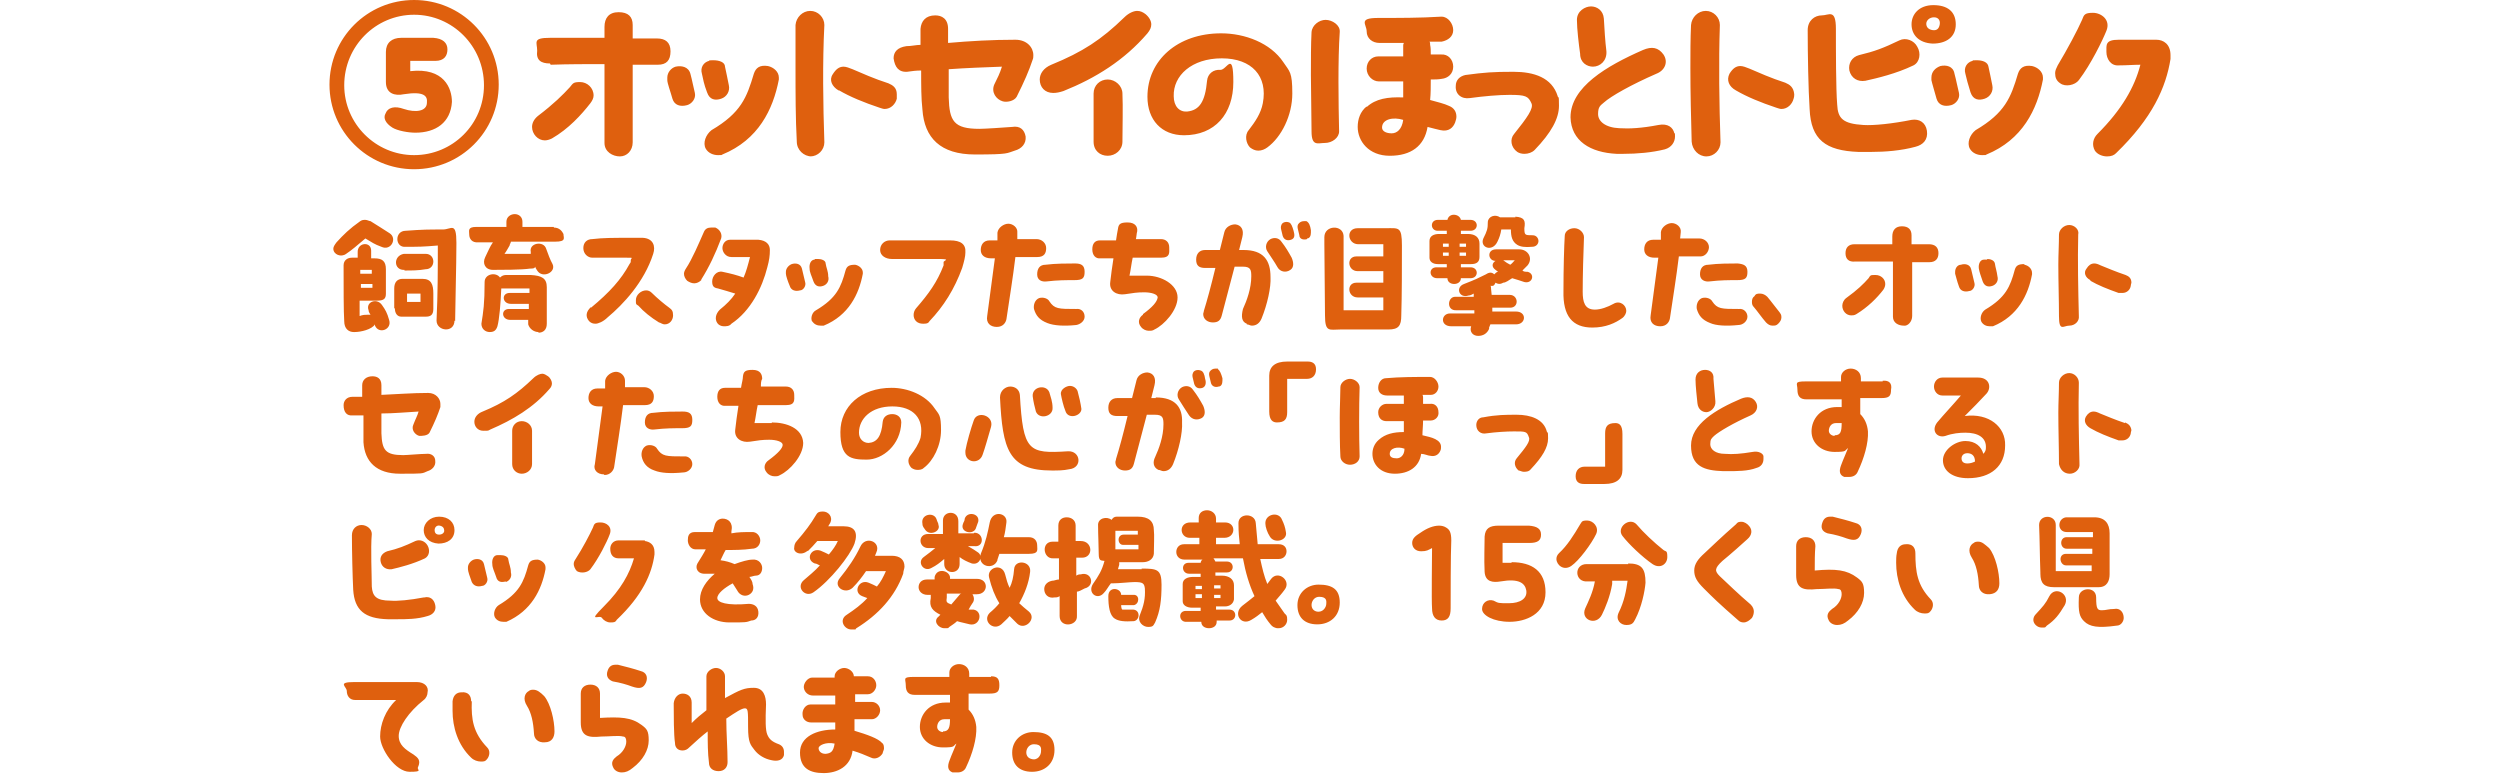 <?xml version="1.0" encoding="UTF-8"?>
<svg xmlns="http://www.w3.org/2000/svg" version="1.1" viewBox="0 0 390 120.7">
  <defs>
    <style>
      .cls-1 {
        fill: #df600e;
      }
    </style>
  </defs>
  <!-- Generator: Adobe Illustrator 28.7.3, SVG Export Plug-In . SVG Version: 1.2.0 Build 164)  -->
  <g>
    <g id="_レイヤー_1" data-name="レイヤー_1">
      <path class="cls-1" d="M71,50.1c0-1.7.2-8.8.2-12.2s-.8-2.1-2.1-2.1c-2.3,0-3.1,0-5.8.2-1.8,0-1.7,2.7,0,2.5,2.1,0,2.6,0,5-.2,0,3.7,0,7.5-.2,11.7,0,1.7,2.8,2,2.8,0ZM63.1,42.2c1.1,0,2.2,0,3.3-.2,1.6,0,1.6-2.4,0-2.4s-1.8,0-3.4,0c-1.7.3-1.6,2.6.1,2.5ZM61.6,48.1c0,.8.4,1.3,1,1.3,1.5,0,2.3,0,3.8,0,.7,0,1.2-.2,1.2-1.2s0-1.7,0-2.4c0-1.4-.3-2.3-1.7-2.3s-2.1,0-3.1,0c-.8,0-1.3.5-1.3,1.5v3.1ZM63.5,45.8c.6,0,1.4,0,2.1,0v1.3c-.7,0-1.4,0-2.1,0v-1.3ZM57,37.2c1,.6,1.4.9,2.5,1.3,1.5.7,2.5-1.3,1.3-2.1s-1.6-1-3-1.9c-.2,0-.5-.2-.8-.2s-.5,0-.8.2c-1.7,1.2-2.6,2.1-3.7,3.3-.3.4-.5.7-.5,1,0,.9,1.2,1.4,2,.8.9-.6,1.7-1.3,3-2.4ZM55.3,51.8c1,0,2.7-.4,3.2-1.2v.2c.6,1.4,2.7.6,2.2-.9-.3-1.1-.6-1.6-1.1-2.3-.8-1.2-2.6-.5-2.1.8,0,.3.2.5.3.7h-.5c-.3,0-.7,0-1.2.2v-2.4c.8,0,2,0,2.7,0,1.1,0,1.4-.3,1.4-1.1,0-1.5,0-2.5,0-3.8s-.6-1.7-1.8-1.7h-.5v-1.2c0-1.5-2.2-1.3-2.1.3v.8c-.3,0-.6,0-.9,0-.7,0-1.3.4-1.3,1.2,0,3.3,0,7.3.1,8.7,0,1.2.7,1.7,1.5,1.7ZM56.2,42.1h1.8c0,0,0,.6,0,.6-.5,0-1.2,0-1.8,0v-.7ZM56.2,44.3h1.9v.6c-.5,0-1,0-1.8,0v-.7h0ZM84,51.9c.7,0,1.3-.4,1.3-1.4v-5.7c0-1.4-.8-1.8-2.5-1.9h-3.9c-.4,0-.7.2-.9.4-.6-.9-2.4-.6-2.4.7,0,3.4-.2,4.6-.5,6.5,0,.8.6,1.3,1.3,1.3s1-.3,1.2-.9c.3-1.1.5-3.5.6-5.9,0,0,.4,0,.6,0h3.8v.7h-3.1c-1.3,0-1.2,1.7.2,1.7h2.8v.8h-3.1c-1.3,0-1.2,1.7.2,1.7h2.8v.7c.2.7.9,1.2,1.6,1.2ZM86.4,35.4c-1.3,0-3.1,0-4.9,0v-.8c0-.8-.6-1.2-1.2-1.2s-1.3.4-1.3,1.2v.8c-1.6,0-3.3,0-4.7,0s-1.1.6-1.1,1.2.4,1.3,1.4,1.2c.7,0,1.5,0,2.3,0-.5.7-.7,1.3-1.2,2.3s0,2,1.2,2,4.5,0,5.8-.2c.4,0,.7,0,.8-.3,0,.2.2.4.3.6.8,1.3,3,.3,2.4-1-.4-.7-.7-1.6-1-2.4-.4-1.3-2.7-.9-2.4.5v.3c-.1,0-.3,0-.5,0h-3.6c.3-.4.5-.8.8-1.3,0-.2.2-.4.2-.6,2.5,0,5.1,0,6.9,0s1.3-.6,1.3-1.2c-.2-.4-.6-1-1.5-1ZM101.7,45.7c-.3-.3-.6-.4-.9-.4-.8,0-1.6.7-1.6,1.5s0,.6.4.9c.8.9,1.9,1.8,3.2,2.6.2,0,.5.3.9.3.8,0,1.3-.7,1.3-1.4s-.2-.9-.6-1.2c-.7-.5-1.9-1.5-2.7-2.3ZM92.2,47.9c-.8.7-.9,1.5-.3,2.2.3.3.6.4,1,.4s1.2-.3,1.9-1c2.4-2,5.7-5.5,7.1-9.9.4-1.2,0-2.4-1.6-2.5h-2.6c-1.8,0-3.7,0-5.3.2-.8,0-1.4.5-1.4,1.4s.7,1.5,1.4,1.5c2,0,3.7,0,5.2,0s.8,0,.8.4,0,.3-.2.6c-1.3,2.4-3.1,4.4-6,6.8ZM112.9,50.9c.4,0,.9,0,1.2-.4,3-2,4.8-5.6,5.6-8.8.3-1.1.4-1.8.4-2.7s-.6-1.5-1.8-1.6c-1.3,0-2.6,0-4.4,0-.8,0-1.2.7-1.2,1.3s.5,1.4,1.4,1.4c1.1,0,1.9,0,2.9,0-.3,1.2-.6,2.3-1,3.2-1.1-.4-1.9-.6-3.3-.9-.9-.2-1.6.7-1.6,1.5s.3,1,.9,1.1c1.1.3,1.7.5,2.7.8-.6.9-1.4,1.7-2.4,2.5-.7.7-.8,1.5-.4,2.1.2.3.6.5,1,.5ZM109.4,43.6c1.2-1.9,2.2-4,3.1-6.4.2-.7-.2-1.4-.9-1.7-.2,0-.5,0-.7,0-.5,0-.9.2-1.1.7-.8,1.8-1.8,4.2-2.8,5.7-.2.3-.3.6-.3.8,0,.4.2.8.5,1.1.3.2.7.4,1.1.4s.8-.2,1.1-.5ZM123.2,44.6c.2.7.9.9,1.6.7.5,0,1-.7.8-1.3-.2-.9-.3-1.3-.5-2.1s-1-.9-1.6-.7c-.5.2-.9.7-.9,1.2v.3c0,.3.3,1.2.6,1.9ZM127.1,40.5c-.6,0-.9.7-.8,1.4,0,.6.3,1.1.6,2,.3.8.9.9,1.5.7s1-.8.8-1.5c0-.8-.3-1.3-.4-2,0-.5-.7-.7-1.2-.7-.2,0-.4,0-.5,0ZM126.7,50.1c.3.5.8.7,1.3.7s.3,0,.5,0c3.9-1.6,5.5-4.9,6.1-8.1v-.2c0-.6-.6-1.1-1.2-1.2-.9,0-1.3.2-1.5.9-.7,2.6-1.4,4.3-4.6,6.2-.6.3-.9,1.2-.6,1.8ZM148.2,37.5h-2.8c-2.2,0-4.4,0-6.6,0-.8,0-1.5.6-1.5,1.5s.9,1.4,1.8,1.4c2.3,0,4.5,0,7,0s1.1.2,1.1.5,0,.3,0,.5c-1,2.6-2.3,4.4-4.3,6.7-.5.6-.5,1.5,0,2,.3.3.7.4,1.1.4s.8,0,1-.4c2.2-2.3,3.9-5,5.1-8.3.3-1,.5-1.8.5-2.4.1-1.3-.7-1.9-2.4-1.9ZM158.7,36.3c.1-.8-.7-1.4-1.4-1.4s-1.6.6-1.7,1.4v1.2c-.5,0-.8,0-1.2,0-1,0-1.4.7-1.4,1.5s.6,1.3,1.6,1.3h.6c-.4,3.1-.8,6-1.2,9-.2,1.1.5,1.7,1.5,1.7s1.4-.7,1.5-1.2c.5-3.4,1-6.4,1.4-9.7,1.2,0,2.3,0,3.4,0s1.4-.6,1.4-1.4-.7-1.4-1.5-1.4-1.9,0-3,0v-1.1ZM169.2,49.4c0-.8-.6-1.3-1.3-1.2-2.8,0-3.4,0-4.2-1.2-.2-.4-.9-.7-1.6-.5-.7.3-.9,1.1-.8,1.7.3,1,.8,1.7,2.1,2.2,1,.4,2.6.5,4.5.3.6-.1,1.3-.6,1.3-1.3ZM163.3,43.9c1.7-.2,3-.2,4.3-.2s1.6-.3,1.6-1.3-.5-1.3-1.5-1.3c-1.1,0-3.1,0-4.6.2-.9,0-1.3.6-1.3,1.5s.7,1.2,1.5,1.1ZM178.3,49.1c-.6.4-.9,1.2-.3,1.9.3.4.8.6,1.2.6s.6,0,.9-.2c1.5-.7,3.6-3,3.6-5s-2.5-3.4-4.8-3.4-1.6,0-2.7,0c.2-.9.3-1.9.5-2.8,1.5,0,2.9,0,4.4,0s1.3-.8,1.3-1.6-.5-1.3-1.3-1.3h-3.9c.1-.4.1-.9.2-1.2.1-.7-.3-1.4-1.5-1.4s-1.4.3-1.5,1c-.1.5-.2,1.1-.3,1.8-.8,0-1.7,0-2.5,0s-1.2.5-1.2,1.4.5,1.5,1.3,1.4h2c-.2,1.3-.4,2.7-.5,3.7-.2,1.4,1,2.1,2.3,1.9,1.3-.2,1.9-.3,3-.3s2.1.3,2.1.8c-.1.7-.8,1.5-2.3,2.6ZM194.5,50.6c.3,0,.5.2.8.2.7,0,1.2-.4,1.5-1.1.9-2.2,1.5-4.9,1.4-6.5,0-2.6-1.1-4.2-4.2-4.2h-.7l.5-2c.3-1.2-.2-1.9-1.1-2-.7,0-1.5.4-1.7,1.2l-.7,2.8c-.9,0-1.7,0-2.3,0-.9,0-1.4.6-1.4,1.5s.4,1.3,1.4,1.3h1.6c-.7,2.9-1.3,5.1-1.8,6.7,0,.2-.1.3-.1.5,0,.8.7,1.3,1.5,1.3s1.2-.3,1.4-1.1l2-7.6h1.3c1.2,0,1.3.5,1.3,1.5,0,1.9-.7,3.8-1.3,5.1-.3,1.2-.2,2,.6,2.3ZM201.1,34.7c-.5-.2-1.1,0-1.2.4-.2.4,0,.8.2,1.7.2.6.7.8,1.3.6s.6-.7.4-1.4c-.2-.7-.4-1.2-.7-1.3ZM203.9,37.2c.4,0,.6-.4.6-.9v-.4c-.1-.7-.3-1.2-.7-1.4-.1,0-.3,0-.4,0-.4,0-.7.2-.9.5-.2.4,0,.8.2,1.7,0,.5.5.8,1.2.6ZM201.3,42.1c.6-.4.5-1.2.2-1.9-.5-.9-.9-1.6-1.6-2.5-.4-.6-1.1-.7-1.7-.4-.7.4-.9,1.3-.5,1.9.5.8,1.1,1.6,1.6,2.5.4.7,1.3.9,2,.4ZM206.6,37.2v.9c0,2.8.1,8.4.1,11.1s.7,2.2,2.4,2.2,6.3,0,7.5,0c1.6,0,2-.6,2-2.2.1-3,.1-7.9.1-10.9s-.5-2.7-2.5-2.7-3.6,0-4.4,0c-1.9,0-1.6,2.5.1,2.5h3.9v1.9c-1.2,0-3,0-4.2,0-1.6,0-1.4,2.3.2,2.3h4v1.8c-1.1,0-2,0-4.2,0-1.6,0-1.4,2.3.2,2.3h4v2h-6.2v-11.6c-.1-1.8-3-1.7-3,.2ZM236.4,33.9c-.6,0-1.6,0-2.4,0-.7-.5-1.8-.2-1.9.7,0,1.1-.1,1.4-.7,2.6-.6,1.4,1.4,2.2,2.2.5.3-.6.5-1.2.6-1.9h1.5c0,1.1.2,1.9,1,2.4.5.3,1.2.4,2.3.3.7,0,1-.5,1-.9s-.3-.9-.9-.9c-1.2,0-1.3,0-1.3-1.1.2-1.2,0-1.7-1.4-1.8ZM229.5,41.2c.8,0,1.3-.3,1.3-1.1v-2.1c0-.9-.6-1.5-1.8-1.5h-1.1v-.5h1.5c1.3,0,1.3-1.7,0-1.7h-1.5c-.1-.5-.6-.8-1.1-.8s-.9.3-1,.8h-1.5c-1.3,0-1.2,1.8.1,1.7h1.3v.5h-1.2c-.8,0-1.5.3-1.5,1.1v2.6c0,.6.5,1,1.3,1h1.4v.5h-1.6c-1.3,0-1.2,1.7.1,1.7h1.6c0,1.2,2.1,1.2,2.1,0h1.5c1.3,0,1.3-1.7,0-1.7h-1.5v-.5h1.6ZM226,39.9h-.9v-.5h.9v.5ZM226,38.5h-.9v-.5h.9v.5ZM227.7,38h1v.5h-1v-.5ZM227.7,39.9v-.5h1v.5h-1ZM232.3,51.1l.2-.5h4c1.6,0,1.7-2,0-2h-3.7v-.6h2.8c1.4,0,1.3-2-.1-2h-2.8c0-.3-.1-.7-.1-1s0-.3-.1-.4c.1,0,.2,0,.3,0,.3,0,.4-.3.5-.5.3.2.7.3,1.2,0,.4,0,.9-.4,1.4-.7.7.2,1.3.4,1.9.6,1.3.3,1.7-1.3.5-1.6-.3,0-.6,0-.8-.2.3-.3.6-.6.8-.8.9-1.1.1-2.5-1.3-2.5h-3.6c-1.5,0-1.3,1.8-.1,1.8-.5.3-.7.9,0,1.4l.4.3c-.2,0-.4.2-.6.4-.3-.3-.7-.4-1.3,0-1.2.6-1.6.8-3.4,1.5-1.4.5-.8,2.3.7,1.8.3,0,.6-.2.8-.3v.5h-2.9c-1.2,0-1.4,2.2.2,2.1.8,0,1.7,0,2.8,0v.5h-3.8c-1.4,0-1.6,2,.2,2h3.1c-.3.9.3,1.5,1.1,1.5s1.4-.4,1.7-1.1ZM236.4,40.5c-.3.3-.5.6-.8.8-.4-.2-.7-.4-1.1-.7-.1,0-.1,0-.2,0h2.1ZM248.4,51.1c2.1,0,3.6-.7,4.7-1.5.4-.3.6-.8.6-1.1,0-.9-1-1.7-2-1.1-.9.5-2,.9-2.9.9-1.6,0-1.9-1.2-1.9-2.8,0-2.4.1-6,.2-8.5,0-.7-.7-1.4-1.5-1.4s-1.5.5-1.5,1.2c-.1,1.6-.2,5.1-.2,8.6-.1,3.9,1.4,5.7,4.5,5.7ZM271.2,50.7c.7,0,1.4-.6,1.4-1.3s-.6-1.3-1.3-1.2c-2.8,0-3.4,0-4.2-1.2-.2-.4-.9-.7-1.6-.5-.7.3-.9,1.1-.8,1.7.3,1,.8,1.7,2.1,2.2.9.4,2.5.5,4.4.3ZM271.1,41.1c-1.1,0-3.1,0-4.6.2-.9,0-1.3.6-1.3,1.5s.8,1.2,1.5,1.1c1.7-.2,3-.2,4.3-.2s1.6-.3,1.6-1.3-.6-1.2-1.5-1.3ZM266.6,38.6c0-.8-.7-1.4-1.5-1.4s-1.9,0-3,0c0-.3.1-.7.1-1,.1-.8-.7-1.4-1.4-1.4s-1.6.6-1.7,1.4v1.2c-.5,0-.8,0-1.2,0-1,0-1.4.7-1.4,1.5s.6,1.3,1.6,1.3h.6c-.4,3.1-.8,6-1.2,9-.2,1.1.5,1.7,1.5,1.7s1.4-.7,1.5-1.2c.5-3.4,1-6.4,1.4-9.7,1.2,0,2.3,0,3.4,0,.7,0,1.3-.7,1.3-1.5ZM275.7,46.3c-.3-.3-.7-.5-1.1-.5s-.7,0-.9.4c-.3.2-.4.5-.4.9s.1.6.3.8c.6.7,1.2,1.6,1.9,2.4.3.3.6.5,1,.5s.6,0,.9-.3c.3-.3.5-.6.5-1s-.1-.5-.3-.8c-.5-.6-1.3-1.7-1.9-2.4ZM288.8,49.2c.2,0,.5,0,.8-.2,1.8-1.1,3.2-2.5,4.2-3.8.2-.3.3-.6.3-.9,0-.8-.7-1.4-1.5-1.4s-.8,0-1.1.5c-.8.9-1.7,1.8-3.5,3.1-.4.3-.6.8-.6,1.2,0,.8.6,1.5,1.4,1.5ZM298.3,49.3v-8.4h2.7c.9,0,1.4-.5,1.4-1.4s-.5-1.4-1.5-1.4h-2.7v-1.4c0-.9-.5-1.4-1.5-1.4s-1.5.6-1.5,1.6v1.2c-2,0-4,0-5.9,0-.9,0-1.4.5-1.4,1.4s.5,1.4,1.5,1.3c2,0,3.9,0,5.9,0v8.6c0,1,.9,1.4,1.7,1.4.6.1,1.3-.6,1.3-1.5ZM310,40.5c-.2,0-.3,0-.5,0-.6,0-.9.7-.8,1.4.1.6.3,1.1.6,2,.3.8.9.9,1.5.7s1-.8.8-1.5c-.1-.8-.3-1.3-.4-2-.1-.5-.7-.7-1.2-.7ZM315.8,41.2c-.9,0-1.3.2-1.5.9-.7,2.6-1.4,4.3-4.6,6.2-.6.4-.9,1.3-.6,1.9.3.5.8.7,1.3.7s.3,0,.5,0c3.9-1.6,5.5-4.9,6.1-8.1v-.2c0-.7-.6-1.2-1.2-1.3ZM305,42.4v.3c.1.3.3,1.2.6,2,.2.7.9.9,1.6.7.5,0,1-.7.8-1.3-.2-.9-.3-1.3-.5-2.1s-1-.9-1.6-.7c-.5,0-.9.5-.9,1.1ZM322.8,35.1c-.8,0-1.6.7-1.6,1.5,0,1.5-.1,3.1-.1,4.7,0,2.7.1,5.5.1,8s.7,1.5,1.6,1.5,1.6-.7,1.5-1.5c-.1-4-.2-8.7-.1-12.7.2-.8-.6-1.5-1.4-1.5ZM326.1,43.8c1.2.7,2.7,1.3,4.4,1.9.2,0,.4,0,.6,0,.7,0,1.2-.5,1.3-1.1,0-.2.1-.4.1-.5,0-.7-.4-1-.9-1.2-1.5-.5-2.9-1.1-3.9-1.5-.4-.2-.7-.3-1-.3-.5,0-.9.3-1.2.8-.5.6-.2,1.4.6,1.8ZM55.2,64.8c.5,0,1,0,1.5,0,0,1.5,0,3.1,0,4.2.2,3,2,4.9,5.7,4.9s3.4,0,4.3-.4c.7-.2,1.3-.8,1.2-1.6,0-.8-.7-1.2-1.4-1.1-.9,0-3,.2-3.6.2-2.8,0-3.3-.8-3.4-3.4v-3.1c1.9,0,3.9-.2,5.8-.3-.2.7-.5,1.2-.8,2-.4.8.2,1.6.9,1.8.4,0,1.3,0,1.6-.5.8-1.6,1.3-2.8,1.7-4,0,0,0-.3,0-.5,0-.8-.7-1.7-1.9-1.7-2.5,0-4.9.2-7.3.3v-1.5c0-1.1-.7-1.4-1.4-1.4-1,0-1.6.6-1.6,1.4v1.8c-.5,0-1,0-1.5,0-1,0-1.4.7-1.4,1.3,0,1.1.5,1.7,1.4,1.6ZM81.4,65.7c-.9,0-1.5.7-1.5,1.5v5.2c0,.9.7,1.5,1.5,1.5s1.6-.6,1.6-1.5v-5.2c0-.9-.8-1.5-1.6-1.5ZM85.7,60.7c.3-.3.4-.6.4-.9s-.2-.8-.6-1.1c-.3-.2-.6-.4-.9-.4s-.9.2-1.4.7c-2.5,2.4-4.5,3.8-7.9,5.2-.8.3-1.3.9-1.3,1.6s.5,1.4,1.4,1.4.7,0,1.1-.2c3.5-1.5,6.7-3.4,9.2-6.3ZM101.9,64.4c-.9,0-1.3.6-1.3,1.5s.8,1.2,1.5,1.1c1.7-.2,3-.2,4.3-.2s1.6-.3,1.6-1.3-.5-1.3-1.5-1.3c-1.1,0-3.1,0-4.6.2ZM94.3,74.1c.9,0,1.4-.7,1.5-1.2.5-3.4,1-6.4,1.4-9.7,1.2,0,2.3,0,3.4,0s1.4-.6,1.4-1.4-.7-1.4-1.5-1.4-1.9,0-3,0c0-.3,0-.7,0-1,0-.8-.7-1.4-1.4-1.4s-1.6.6-1.7,1.4v1.2c-.5,0-.8,0-1.2,0-1,0-1.4.7-1.4,1.5s.6,1.3,1.6,1.3h.6c-.4,3.1-.8,6-1.2,9-.3.9.4,1.6,1.4,1.6ZM102.1,73.4c1,.4,2.5.5,4.5.3.7,0,1.4-.6,1.4-1.3s-.6-1.3-1.3-1.2c-2.8,0-3.4,0-4.2-1.2-.2-.4-.9-.7-1.6-.5-.7.3-.9,1.1-.8,1.7.2,1,.8,1.8,2,2.2ZM120.4,66c-.8,0-1.6,0-2.7,0,.2-.9.3-1.9.5-2.8,1.5,0,2.9,0,4.4,0s1.3-.8,1.3-1.6-.5-1.3-1.3-1.3h-3.9c0-.4,0-.9.2-1.2,0-.7-.3-1.4-1.5-1.4s-1.4.3-1.5,1c0,.5-.2,1.1-.3,1.8-.8,0-1.7,0-2.5,0s-1.2.5-1.2,1.4.5,1.5,1.3,1.4h2c-.2,1.3-.4,2.7-.5,3.7-.2,1.4,1,2.1,2.3,1.9s1.9-.3,3-.3,2.1.3,2.1.8-.7,1.3-2.2,2.4c-.6.4-.9,1.2-.3,1.9.3.4.8.6,1.2.6s.6,0,.9-.2c1.5-.7,3.6-3,3.6-5-.1-2.3-2.6-3.2-4.9-3.2ZM142,71.1c-.5.6-.3,1.4.2,1.9.3.2.6.3.9.3s.7,0,1-.3c1.5-1.1,2.7-3.5,2.7-5.9s-.3-2.4-1-3.4c-1.4-2.1-4.2-3.2-6.7-3.2-4.8,0-8,2.9-8,6.9s1.6,4.3,4.1,4.3,5.3-2.3,5.4-5.8c0-.9-.7-1.3-1.4-1.3-.8,0-1.4.4-1.5,1.2-.2,2.3-.9,3.2-2.2,3.3-.8,0-1.5-.6-1.5-1.6,0-2.2,1.9-4.1,5.2-4.1s5,1.9,4.4,4.9c-.3,1-.9,1.9-1.6,2.8ZM168.7,63.8h0c-.1-.8-.4-2.1-.6-2.8-.2-.5-.7-.8-1.2-.8s-1.5.5-1.4,1.3c.1.6.4,1.9.7,2.6.4,1.4,2.5.8,2.5-.3ZM153.3,70.9c.3-.8.9-2.9,1.3-4.3.5-1.8-2.2-2.6-2.7-1-.4,1.1-1.1,3.5-1.3,4.7v.3c0,1.6,2.2,1.9,2.7.3ZM166.8,73.2c2.1-.2,1.8-2.9-.2-2.8-6.2.4-7,0-7.5-8.8-.1-.9-.8-1.3-1.5-1.3s-1.6.6-1.6,1.7c.4,8.1,1.3,11.4,8.1,11.4.9,0,1.8,0,2.7-.2ZM164.2,63.6c0-.9-.3-1.7-.5-2.4-.5-1.3-2.7-.9-2.6.6.1.8.3,1.7.5,2.4.5,1.3,2.7.8,2.6-.6ZM180.3,62.1h-.7l.5-2c.3-1.2-.2-1.9-1.1-2-.7,0-1.5.4-1.7,1.2l-.7,2.8c-.9,0-1.7,0-2.3,0-.9,0-1.4.6-1.4,1.5s.4,1.3,1.4,1.3h1.6c-.7,2.9-1.3,5.1-1.8,6.7,0,.2-.1.3-.1.5,0,.8.7,1.3,1.5,1.3s1.2-.3,1.4-1.1l2-7.6h1.3c1.2,0,1.3.5,1.3,1.5,0,1.9-.7,3.8-1.3,5.1-.4.8-.3,1.6.5,2,.3,0,.5.2.8.2.7,0,1.2-.4,1.5-1.1.9-2.2,1.5-4.9,1.4-6.5.1-2.3-1-3.9-4.1-3.9ZM185.5,64.8c.5.7,1.3.8,2,.4.6-.4.5-1.2.2-1.9-.5-.9-.9-1.6-1.6-2.5-.4-.6-1.1-.7-1.7-.4-.7.4-.9,1.3-.5,1.9.5.8,1,1.6,1.6,2.5ZM190,57.5c-.1,0-.3,0-.4,0-.4,0-.7.2-.9.5-.2.4,0,.8.2,1.7.1.5.6.8,1.2.6.4,0,.6-.4.6-.9v-.4c-.2-.7-.4-1.2-.7-1.4ZM188,59.1c-.1-.7-.3-1.2-.7-1.3-.5-.2-1.1,0-1.2.4-.2.4,0,.8.2,1.7.2.6.7.8,1.3.6.5-.2.6-.8.4-1.4ZM200.7,59.1h3.2c.8,0,1.4-.5,1.4-1.5s-.7-1.2-1.3-1.2h-3.2c-1.9,0-2.8.8-2.8,2.2v5.6c0,1.4.6,1.7,1.2,1.7,1.2,0,1.6-.5,1.6-1.6v-5.2h0ZM210.6,59.1c-.7,0-1.5.6-1.5,1.3,0,1.3-.1,3-.1,4.7s0,4.4.1,6.1c0,.7.7,1.3,1.5,1.3s1.5-.5,1.5-1.3c-.1-3.1-.1-7.8,0-10.8,0-.7-.8-1.3-1.5-1.3ZM221.7,70.8c.5,0,1.1.3,1.4.3.9.2,1.4-.3,1.6-.8.1-.2.1-.4.1-.6,0-.5-.3-.9-.9-1.2s-1.2-.4-2-.6c0-.7.1-1.5.1-2.3h1.2c.7,0,1.3-.6,1.2-1.3,0-.9-.6-1.4-1.3-1.3h-1.1v-1c0,0,0-.3-.1-.4h1.3c.7,0,1.2-.6,1.2-1.3s-.6-1.5-1.3-1.5h-.1c-2.2,0-4.6,0-6.8.2-.7,0-1.2.7-1.2,1.5s.6,1.2,1.4,1.2h2.6v1.3h-2.7c-.7,0-1.3.6-1.3,1.3,0,1,.6,1.4,1.3,1.4h2.7v1.7c-1.6,0-2.9.3-3.9,1.2-.7.6-1,1.4-1,2.2,0,1.6,1.2,3.1,3.5,3.1,2.1,0,3.8-1,4.1-3.1ZM217.9,71.5c-.7,0-1.1-.2-1.1-.7,0-.9,1.2-1.2,2.3-.8,0,1.1-.7,1.5-1.2,1.5ZM236.6,64.7c-1.7,0-3.1,0-5.2.4-.7,0-1.1.6-1.1,1.2,0,.9.7,1.5,1.6,1.3,1.5-.2,3.1-.3,4.3-.3,1.8,0,2,0,2.3.9.3.6-.5,1.6-1.9,3.3-.5.6-.3,1.4.3,1.9.2,0,.5.2.8.2s.8,0,1.1-.4c1.8-1.9,2.7-3.4,2.7-4.8s-.1-.7-.2-1.1c-.5-1.9-2.5-2.6-4.7-2.6ZM252,66c-1.2,0-1.6.5-1.6,1.6v5.2h-3.2c-.8,0-1.4.5-1.4,1.5s.7,1.2,1.3,1.2h3.2c1.9,0,2.8-.8,2.8-2.2v-5.6c0-1.4-.5-1.7-1.1-1.7ZM273.4,70.5c-1.8.3-3.1.4-4.3.3-1.5,0-2.3-.7-2.3-1.5s.2-.9.6-1.3c.8-.7,3-2,5.7-3.2.9-.4,1.3-1.3.8-2.1s-1.3-.9-2.3-.5c-4,1.7-7.8,4-7.8,7.3s2.1,3.9,5,4h.7c1.5,0,3.2,0,4.5-.5.8-.2,1.1-.8,1.1-1.4v-.4c0-.4-.7-.9-1.7-.7ZM266,57.7c-.8,0-1.5.5-1.5,1.5s.2,2.7.3,3.7.8,1.4,1.4,1.4,1.5-.7,1.4-1.7c-.1-1.1-.2-2.4-.3-3.5.1-1-.6-1.4-1.3-1.4ZM293.7,59.5c-1.2,0-2.3,0-3.4,0v-.5c0-1-.8-1.5-1.6-1.5s-1.5.6-1.5,1.3v.7c-1.8,0-3.6,0-5.5,0s-1.3.3-1.3,1.3.4,1.5,1.4,1.5c1.9,0,3.7,0,5.5,0v1.2h-.7c-2.6,0-4,1.9-4,3.8s1.6,3.2,3.6,3.2,1.5-.2,2.1-.6c-.3.8-.7,1.6-1.1,2.7-.3.8-.3,1.5.5,1.8.3,0,.5,0,.8,0,.6,0,1.1-.3,1.3-.8,1-2.1,1.7-4.5,1.6-6.3-.1-1.1-.5-2-1.2-2.7v-2.5c1.1,0,2.1,0,3.3,0s1.5-.3,1.5-1.3c.2-1-.3-1.5-1.3-1.4ZM286.2,68c-.4,0-.9-.3-.9-.8s.3-1.2,1.1-1.2.6,0,.9,0c0,1.4-.2,1.9-1.1,1.9ZM306.5,64.9c1.3-1.3,2.3-2.3,3.4-3.5.8-.9.5-2.5-1.3-2.5h-5.6c-.8,0-1.3.7-1.3,1.4s.5,1.4,1.3,1.4h2.9c-1.1,1.3-2.7,3-3.7,4.2-1,1.3,0,2.5,1.3,2.1,1.1-.4,2.2-.5,3.1-.5,1.9,0,3.3.7,3.2,2.4,0,.3-.1.6-.4.9-.3-1.1-1.2-2-2.8-2s-3.5,1.4-3.5,3,1.4,2.8,3.9,2.8c3.6,0,5.8-1.9,5.8-5.1.1-2.9-2.5-5.1-6.3-4.6ZM306.9,72.3c-.7,0-.9-.4-.9-.8s.3-.8.9-.8,1.2.3,1.2,1.3c-.4.2-.8.3-1.2.3ZM331.5,66c-1.5-.5-2.9-1.1-3.9-1.5-.4-.2-.7-.3-1-.3-.5,0-.9.3-1.2.8-.4.7,0,1.4.7,1.8,1.2.7,2.7,1.3,4.4,1.9.2,0,.4,0,.6,0,.7,0,1.2-.5,1.3-1.1,0-.2.1-.4.1-.5-.1-.7-.5-1-1-1.2ZM322.9,73.9c.8,0,1.6-.7,1.5-1.5-.1-4-.2-8.7-.1-12.7,0-.8-.7-1.5-1.5-1.5s-1.6.7-1.6,1.5c0,1.5-.1,3.1-.1,4.7,0,2.7.1,5.5.1,8,.2.9.8,1.5,1.7,1.5ZM68.5,80.6c-1.4,0-2.4,1-2.4,2.1s.8,2,2.3,2.1c1.4,0,2.5-.7,2.5-2.1,0-1.2-.9-2.1-2.4-2.1ZM68.5,83.4c-.5,0-.7-.3-.7-.7s.3-.8.8-.7.7.4.7.8c0,.3-.3.6-.8.6ZM59.4,87.7c.2.8.9,1.2,1.7,1.1,1.3-.3,3.3-.8,5.2-1.7.7-.4.8-1.3.4-2-.4-.7-1.2-1-1.9-.7-1.7.8-2.7,1.2-4.4,1.6-.8.3-1.2.9-1,1.7ZM66.1,93.2c-2.1.4-4.1.6-5.2.5-2.2,0-2.8-.7-2.9-2.2,0-1.7-.2-6,0-8.2,0-.8-.8-1.4-1.6-1.4s-1.5.6-1.5,1.6c0,2.6.1,6.5.2,8.5.2,3.2,1.8,4.5,5.4,4.6h1.4c1.5,0,3.2,0,4.8-.5.8-.2,1.4-.8,1.2-1.7-.2-1-.9-1.4-1.7-1.2ZM75.2,91.4c.5,0,1-.7.8-1.3-.2-.9-.3-1.3-.5-2.1-.2-.8-1-.9-1.6-.7-.5.2-.9.7-.9,1.2v.3c0,.3.3,1.2.6,2,.3.6.9.8,1.6.6ZM85.1,88.7v-.2c0-.6-.6-1.1-1.2-1.2-.9,0-1.3.2-1.5.9-.7,2.6-1.4,4.3-4.6,6.2-.6.4-.9,1.3-.6,1.9.3.5.8.7,1.3.7s.3,0,.5,0c3.9-1.7,5.5-5,6.1-8.2ZM78.9,90.8c.6-.2,1-.8.8-1.5,0-.8-.3-1.3-.4-2,0-.5-.7-.7-1.2-.7s-.3,0-.5,0c-.6,0-.9.7-.8,1.4,0,.6.3,1.1.6,2,.2.8.8.9,1.5.7ZM100.6,84.3h-4.1c-.8,0-1.3.6-1.3,1.3,0,1,.5,1.5,1.3,1.5s1.6,0,2.4,0c-.7,2.4-2,4.8-4.7,7.5s-.6,1.2-.3,1.8c.3.4.8.7,1.3.7s.8,0,1-.4c4-3.8,5.5-7.2,5.9-10.2v-.4c0-1.2-.8-1.6-1.5-1.7ZM92.1,88.8c1.3-1.7,2.6-4.3,3-5.4.5-1.2-.5-1.9-1.4-1.9s-1,.2-1.2.8c-.5,1.1-1.6,3.2-2.7,4.9-.2.3-.3.5-.3.8s.2.8.5,1.1c.7.4,1.7.2,2.1-.3ZM112.8,80.9c-.6,0-1.1.3-1.3,1l-.3,1.1c-.9,0-1.8,0-2.8,0s-1.1.7-1.1,1.3.4,1.4,1.2,1.4h1.6c-.3.6-.8,1.4-1.3,2.2-.4.7,0,1.7,1.3,1.6.5,0,1,0,1.4,0-1.3,1.1-2.3,2.5-2.3,4,0,2.2,2.1,3.6,4.6,3.6s2.6,0,3.4-.3c.7,0,1.2-.5,1.1-1.4s-.8-1.2-1.5-1.2c-3.4.3-4.9-.2-4.9-.9s1.1-1.6,2.4-2.3c.2.3.4.6.7,1.1.4.8,1.2,1,1.8.7.6-.3.9-.9.6-1.7,0-.4-.3-.8-.5-1.1.3,0,.7-.2,1-.2.7,0,1-.6,1-1.2s-.5-1.4-1.5-1.3c-.7,0-1.7.3-2.8.7-.7-.3-1.4-.5-2.2-.6.3-.6.5-1.1.8-1.6,1.3,0,2.7,0,4.1-.2.9,0,1.3-.7,1.3-1.3s-.5-1.4-1.4-1.3c-1.1,0-2.1,0-3.1.2,0,0,0-.2,0-.3.3-1.4-.5-2-1.4-2ZM139.1,86.7h-2.6l.2-.5c.8-1.7-1.7-2.7-2.5-.9-.8,1.7-1.9,3.3-3.2,4.9-1.1,1.3.8,2.6,2,1.5.8-.8,1.5-1.7,2.1-2.6h3.1c-.4.9-.8,1.7-1.4,2.4-.4-.2-.8-.4-1.3-.6-1.5-.6-2.5,1.5-1,2.1l.8.3c-.9,1-2,1.8-3.2,2.6-1.3.8-.4,2.3.7,2.3s.5,0,.8-.2c3.4-2.1,6-4.9,7.3-8.5,0-.4.2-.8.2-1.1,0-1.1-.7-1.7-2-1.7ZM126,86c.5-.5,1-1,1.5-1.6,0,0,.3,0,.5,0h2.7c-.3.7-.8,1.4-1.4,2.1-.4-.2-.8-.4-1.3-.6-1.5-.5-2.4,1.4-.9,2,.3,0,.5.2.8.3-.8.9-1.7,1.6-2.5,2.3-1.3,1.1.2,2.8,1.5,1.9,2.6-1.8,5.7-5.7,6.4-7.6.6-1.8,0-2.7-1.7-2.7h-2.4l.3-.5c.5-1-.3-1.8-1.1-1.8s-.9.2-1.2.7c-.7,1.2-1.6,2.4-2.9,3.9-.3.3-.4.7-.4,1-.2.8,1.1,1.4,2.1.5ZM152.2,90.3h-4c.2-1.2-2-1.9-2.4-.3v.4h-1.2c-.9,0-1.3.6-1.3,1.2s.5,1.2,1.4,1.2h.5c0,.2,0,.4,0,.5-.3,1.4.3,2,1.5,2.6l-.3.3c-.9.7,0,1.8.9,1.8s.5,0,.8-.2c.4-.3.8-.5,1.2-.9.6.2,1.3.3,2,.5,1.6.3,2.1-2,.6-2.3h-.8c.2-.4.4-.7.6-1,.4-.5.2-1.1,0-1.4h.7c1.8,0,1.9-2.4,0-2.4ZM149.6,92.9c-.4.5-.8.9-1.2,1.4h0c-.8-.3-.8-.4-.7-1.1,0,0,0-.3,0-.6h2.3c-.2,0-.3.2-.4.3ZM151.9,83.2h-2.4v-1.9c0-.9-.6-1.3-1.2-1.3s-1.2.4-1.2,1.2v2.1h-2.3c-1.7,0-1.5,2.2,0,2.2h1.1c-.6.5-1,.8-1.8,1.4-1.1.8,0,2.4,1.2,1.7.8-.4,1.3-.8,2-1.4v.8c0,1.6,2.4,1.7,2.4,0v-1.1c.5.4,1.1.7,1.9,1,1.2.3,1.8-1.1,1-1.7-.4-.3-.9-.6-1.6-1h1c1.6.2,1.5-2.1,0-2.1ZM155.6,87.3l.3-.9c1.6,0,3,0,4.6,0s1.3-.6,1.3-1.3-.4-1.3-1.3-1.3c-1.4,0-2.5,0-3.9,0,.2-.7.3-1.5.4-2.3.2-1.5-2.2-2-2.6,0-.3,1.5-.6,3-1.4,4.9-.6,2,2,2.6,2.6,1ZM152.2,82.5c.2-.5.3-.9.4-1.1.3-1.3-1.7-1.7-2.1-.5,0,.4-.2.5-.3.9-.4,1.2,1.5,1.7,2,.7ZM146.4,81.9c0-.3-.2-.5-.3-.9-.4-1.2-2.5-.8-2.2.7,0,.5.3.7.4.9.7,1.1,2.5.3,2.1-.7ZM160.5,95.4c-.6-.5-1.1-.9-1.5-1.3.8-1.4,1.5-3.1,1.7-4.9.2-1.7-2.4-2-2.5-.4-.1,1.2-.3,2.1-.7,2.9-.3-.6-.5-1.3-.7-2.1-.5-1.9-2.9-1-2.5.5.4,1.6.9,2.9,1.6,4-.4.5-.9,1-1.5,1.5-1.2,1.2.5,2.9,1.8,1.8.4-.4.9-.8,1.3-1.3.4.4.8.8,1.2,1.2,1.2,1.1,3.1-.8,1.8-1.9ZM168.6,89.6c-.2,0-.4,0-.7.2v-2.8h.9c1.8,0,1.7-2.6-.2-2.6h-.8v-2.4c0-.9-.7-1.3-1.4-1.3s-1.3.4-1.3,1.3v2.5h-.9c-1.8,0-1.5,2.7.1,2.6h.9v3.3c-.4,0-.7.2-1.1.2-.9.2-1.2.8-1.2,1.3,0,.8.6,1.5,1.6,1.3.3,0,.5,0,.8-.2v3.1c0,1.9,2.8,1.6,2.7,0v-3.8c.3,0,.8-.3,1.2-.5,1.7-.4,1.1-2.7-.6-2.2ZM176.6,95.1c-.7,0-1.4,0-1.5,0-.1,0-.2-.3-.2-.7h2c.9-.2.9-1.7-.1-1.6-.6,0-1.2,0-1.9,0h0c0-1.1-2-1.4-2,.2s.2,3,1,3.5c.6.4,1.5.5,3,.4,1-.2,1-1.9-.3-1.8ZM178.1,88.8c-1.3,0-2.8,0-3.7,0l.2-.7v-.4c1.3,0,3,0,3.7,0,.8,0,1.6-.4,1.7-1.3,0-1.1.1-3,0-3.7,0-1.4-.8-2.1-2.5-2.1s-2.5,0-3.3,0c-.4,0-.6.2-.8.5-.7-.6-2.2-.3-2.1.9,0,1.5.1,3.2.1,4.4s.4,1,.9,1.1c-.4,1.5-.9,2.3-1.8,3.6-.9,1.4.7,2.6,1.7,1.4.4-.4.7-1,1.1-1.5h.3c1,0,2.7-.2,3.4-.2,1.3,0,1.5.2,1.6,1,.1,1.6-.2,2.7-.8,4.2-.4,1,.5,1.8,1.3,1.8s.8-.2,1.1-.7c.8-1.8,1-3.5,1-5.9s-.7-2.5-3.1-2.5ZM173.9,82.8c.1,0,.3,0,.5,0h3.1c0,0,0,.6,0,.6h-2.2c-1.1,0-1,1.6-.1,1.6h2.4v.7h-3.6v-3ZM200.6,83c-.1-.7-.3-1.3-.6-1.9-.5-1.4-2.7-.9-2.6.6,0,.5.3,1.4.7,2,.7,1.2,2.8.6,2.5-.7ZM199,93.7c.4-.5.9-1,1.4-1.7,1.1-1.4-1-3.1-2.1-1.7-.2.3-.4.5-.6.8-.5-1.2-.8-2.5-1.1-3.9h2.9c.8,0,1.2-.6,1.2-1.2s-.4-1.1-1.2-1.1h-3.3c-.1-1-.2-2.1-.3-3.3-.1-1.6-2.7-1.6-2.7,0s.1,2.2.2,3.3h-3.7v-1h1.3c1.8,0,1.9-2.4.1-2.4h-1.4v-.6c0-.8-.7-1.3-1.4-1.3s-1.3.4-1.3,1.2v.7h-1.3c-1.9,0-1.7,2.4-.1,2.4h1.5v1h-2.4c-.8,0-1.2.6-1.2,1.2s.4,1.2,1.3,1.2h2.8c-.1,0-.3.3-.3.5h-1.9c-1.2,0-1.1,1.7.1,1.7h1.8v.5h-1.2c-.8,0-1.6.3-1.6,1.1v2.7c0,.6.6,1,1.5,1h1.3v.5h-2.3c-1.3,0-1.1,1.8.1,1.7h2.3c0,.7.6,1,1.2,1s1.2-.3,1.2-1v-.2h2c1.2,0,1.2-1.7,0-1.7h-2.1v-.5h1.4c.7,0,1.3-.4,1.4-1.1v-2.2c0-.9-.7-1.5-1.9-1.5h-1v-.5h1.8c1.2,0,1.2-1.7,0-1.7h-1.8c-.1-.2-.2-.4-.3-.5h4.6c.4,2.2,1,4.2,1.8,5.9-.5.4-1.1.9-1.9,1.5-1.5,1.2-.2,3.2,1.4,2.2.7-.4,1.2-.8,1.7-1.2.4.7.8,1.3,1.3,1.9.3.4.6.5,1,.6h.3c.7,0,1.3-.6,1.3-1.3s-.1-.7-.4-1c-.5-.7-.9-1.3-1.4-2ZM187.5,93.3h-1v-.6h1v.6ZM187.5,91.9h-1v-.5h1v.5ZM189.4,91.3h1v.5h-1v-.5ZM189.4,92.8h1v.5h-1v-.5ZM205.7,91.2c-1.8,0-3.3,1.3-3.3,3.2s1.1,3,3.1,3,3.5-1.3,3.5-3.4-1.2-2.8-3.3-2.8ZM205.4,95.4c-1.3-.3-.9-2.3.4-2.3s1.1.8,1.1,1.1c0,.5-.5,1.4-1.5,1.2ZM225.6,82.3c-.3-.2-.7-.3-1.1-.3-.9,0-1.9.4-2.9,1.1-.8.5-1.3.9-1.3,1.6s.5,1.3,1.4,1.3,1.1-.2,1.7-.5c0,1.1-.1,8.3,0,9.4,0,1.2.5,1.9,1.5,1.9s1.4-.6,1.4-1.9,0-8.6.1-10.6h0c0-1.3-.3-1.7-.8-2ZM235.8,87.8c-.4,0-.9,0-1.4,0v-3.1h4.2c1.3,0,1.8-.4,1.8-1.3s-.6-1.3-1.9-1.4h-4.7c-1.4,0-2.1.4-2.2,1.7,0,1.5-.1,3.5,0,5.5.1,1.6,1.3,1.7,2.5,1.5,2.9-.5,3.8.3,4,1.4.2,1.3-1,2-2.7,2s-1.6,0-2.4-.4c-.9-.3-1.8.3-1.8,1.3s1.8,2,4.3,2,5.6-1.2,5.6-4.6c0-3.3-2.1-4.7-5.3-4.7ZM249,83.3c.5-1.1-.5-2.1-1.4-2.1s-.8.2-1.1.6c-1,1.7-2,3.3-3.3,4.5-.3.3-.4.6-.4.9,0,.9,1.1,1.9,2.3,1.1s3.2-3.5,3.9-5ZM259.5,85.8c-1.5-1.2-3.1-2.7-4.2-4-1.1-1.2-3.2.5-2.2,1.8s3.1,3.3,4.7,4.4c1.2.8,2.3,0,2.3-1.1s-.2-.8-.6-1.1ZM254,88c-2,0-4.8,0-6.5,0-2,0-1.9,2.9.2,2.7h1.1c-.3,1.7-1,3.1-1.5,4.2-.8,1.8,1.7,2.8,2.6,1,.5-1,1.3-2.9,1.6-4.8v-.5h2.4c-.2,1.5-.5,3.2-1.4,5-.5,1.1.3,1.9,1.2,1.9s1.1-.3,1.4-.9c1-1.9,1.5-4.4,1.6-5.7,0-2.2-.6-3-2.7-3ZM268.3,89.9c-.8-.8-.9-1.2.4-2.4,1-.8,3.6-3.1,3.9-3.4.7-.6.8-1.4.3-2-.3-.4-.8-.7-1.2-.7s-.6,0-.9.4c-2.4,2.1-3.5,3.2-4.9,4.5-1,.9-1.6,1.7-1.6,2.7s.4,1.7,1.5,2.8c1.4,1.4,2.3,2.3,5.4,5,.2.2.5.3.8.3.5,0,.9-.3,1.3-.7.2-.3.3-.7.3-1s-.1-.7-.5-1.1c-2-1.7-3.4-3.1-4.8-4.4ZM283.1,89c0-1.3,0-2.7.1-3.8,0-.9-.6-1.4-1.5-1.4s-1.5.5-1.5,1.4v4.5c0,2.2,1.2,2.4,3.2,2.2,1.3,0,2.7-.2,3.4,0,.4,0,.5.4.5.8,0,.7-.5,1.7-1.5,2.3-.5.4-1,.9-.5,1.8.2.4.7.7,1.3.7s1.1-.2,1.7-.7c1.6-1.2,2.5-2.8,2.5-4.3s-.3-1.8-1.1-2.4c-1.6-1.2-3.3-1.4-6.6-1.1ZM288.1,84c1.2.4,1.8.3,2.2-.7.3-.8,0-1.5-.8-1.7-1.2-.4-2.4-.7-3.6-1h-.4c-.6,0-1,.3-1.2.9-.3.8-.1,1.4.8,1.7,1.2.2,2.2.5,3,.8ZM298.8,86.3c0-.8-.4-1.5-1.5-1.4-.8,0-1.3.5-1.4,1.4-.1.5-.1,1-.1,1.5,0,2.5.8,5.3,2.9,7.3.4.4,1,.6,1.5.6s.7,0,1-.4c.4-.5.5-1.3,0-1.8-2.1-2.2-2.4-4.3-2.4-7.2ZM308.6,84.5c-.2,0-.5,0-.7.2-.6.3-1,1.2-.3,2.3.7,1.1,1,2.6,1.1,4.3,0,.8.6,1.5,1.7,1.4s1.5-.8,1.5-1.7c0-1.7-.6-4.3-1.6-5.5-.7-.6-1.1-1-1.7-1ZM319.7,93c-.6,1.2-1,1.6-2.1,2.8-.2.2-.4.5-.4.9,0,.6.6,1.2,1.3,1.2s.5,0,.8-.3c1.3-.9,1.9-1.7,2.8-3.2.9-1.7-1.5-3.1-2.4-1.4ZM318.3,89.5c0,1.5.6,2.1,2.1,2.1s5.6,0,7,0c1.3,0,1.7-1,1.7-2v-6.4c0-1.5-.7-2.5-2.4-2.5h-.6c-1.4,0-3.2,0-3.8,0-1.4.2-1.4,2.3.1,2.3h4.1v.8c-1.1,0-3.4,0-4.1,0-1.2,0-1.1,1.9.1,1.8h3.9v.8c-1.1,0-3.4,0-4.1,0-1.3,0-1,1.9.1,1.8.6,0,2.9,0,3.9,0v.9h-5.6v-7.2c0-1.7-2.6-1.7-2.6,0,.1,2.2.1,4.8.2,7.4ZM329.8,95c-.9,0-1.2.2-1.9.2s-.9-.2-.9-2-2.7-1.6-2.7,0c-.1,2.3.1,3,.8,3.7.9.9,2.2,1.1,5.1.7.7,0,1.1-.7,1.1-1.2,0-.9-.6-1.6-1.5-1.4ZM65,106.4h-2.3c-2.3,0-4.6,0-7.4,0s-1.2.7-1.2,1.4.4,1.4,1.3,1.4c2.1,0,4.3,0,6.4,0-1.7,1.6-2.5,3.8-2.5,5.7s2.4,5.5,4.6,5.5,1.1-.3,1.3-.7c.5-1.1,0-1.5-.7-2-1.3-.8-2.3-1.5-2.3-2.9s1.5-3.7,3.9-5.6c.4-.3.6-.8.6-1.2.2-.8-.4-1.6-1.7-1.6ZM83.2,107.6c-.2,0-.5,0-.7.2-.6.3-1,1.2-.3,2.3.7,1.1,1,2.6,1.1,4.3,0,.8.6,1.5,1.7,1.4,1.1,0,1.5-.8,1.5-1.7,0-1.7-.6-4.3-1.6-5.5-.6-.6-1.1-1-1.7-1ZM73.5,109.4c0-.8-.4-1.5-1.5-1.4-.8,0-1.3.5-1.4,1.4,0,.5,0,1,0,1.5,0,2.5.8,5.3,2.9,7.3.4.4,1,.6,1.5.6s.7,0,1-.4c.4-.5.5-1.3,0-1.8-2.2-2.3-2.5-4.4-2.4-7.2ZM98.6,107.1c1.2.4,1.8.3,2.2-.7.3-.8,0-1.5-.8-1.7-1.2-.4-2.4-.7-3.6-1h-.4c-.6,0-1,.3-1.2.9-.3.8,0,1.4.8,1.7,1.2.2,2.2.5,3,.8ZM93.6,112c0-1.3,0-2.7,0-3.8,0-.9-.6-1.4-1.5-1.4s-1.5.5-1.5,1.4v4.5c0,2.2,1.2,2.4,3.2,2.2,1.3,0,2.7-.2,3.4,0,.4,0,.5.4.5.8,0,.7-.5,1.7-1.5,2.3-.5.4-1,.9-.5,1.8.2.4.7.7,1.3.7s1.1-.2,1.7-.7c1.6-1.2,2.5-2.8,2.5-4.3s-.3-1.8-1.1-2.4c-1.6-1.2-3.3-1.3-6.6-1.1ZM121.5,116.1c-1.1-.4-1.5-.8-1.8-1.5s-.3-2.2-.2-4.7c0-1.3-.4-2.6-1.9-2.6s-2.1.3-4.5,1.6v-3.4c0-.7-.7-1.3-1.4-1.3s-1.5.6-1.5,1.3c0,1.6,0,3.4,0,5.3-.9.7-1.5,1.2-2.3,2v-3.2c0-1-.7-1.4-1.4-1.4s-1.3.6-1.4,1.5v.4c0,1.3,0,4.6.2,5.8,0,1.3,1.4,1.4,2,.9,1.3-1.2,2.2-2,3.1-2.7,0,1.7,0,3.4.2,4.9,0,.8.6,1.3,1.5,1.3s1.4-.6,1.4-1.4c0-2.1-.2-4.5-.2-6.8,1.5-1,2.4-1.6,2.9-1.6s.5.4.5,2.9.4,2.8,1,3.6c.6.8,1.6,1.4,2.7,1.6.9.2,1.7,0,1.9-.8,0-.2,0-.4,0-.5,0-.6-.3-1-.8-1.2ZM133.3,113.7v-1.5c.9,0,1.8,0,2.7,0,.7,0,1.3-.7,1.3-1.4s-.6-1.3-1.3-1.3h-2.6v-1.2h2c.7,0,1.3-.7,1.3-1.4s-.5-1.4-1.3-1.4h-2.2c0,0,0,0,0,0,0-.7-.8-1.3-1.5-1.3s-1.5.6-1.5,1.3v.2h-3.5c-.7,0-1.4.9-1.3,1.6s.7,1.2,1.4,1.2c1.2,0,2.4,0,3.5,0v1.4h-3.9c-.7,0-1.3.8-1.2,1.6,0,.7.6,1.2,1.3,1.2,1.2,0,2.5,0,3.8,0v1.1c-2.9,0-5.5,1.1-5.5,3.6s1.6,3.2,3.7,3.2,4.2-1,4.5-3.5c1.3.4,1.7.6,2.9,1.1.6.3,1.4,0,1.8-.7,0-.2.2-.5.2-.7,0-.3,0-.7-.3-.9-.6-.7-2.3-1.3-4.3-1.9ZM128.8,117.6c-.8,0-1.1-.5-1.1-.9s1.1-1,2.5-.7c-.2,1.3-.6,1.5-1.4,1.6ZM154.6,105.6c-1.2,0-2.3,0-3.4,0v-.5c0-1-.8-1.5-1.6-1.5s-1.5.6-1.5,1.3v.7c-1.8,0-3.6,0-5.5,0s-1.3.3-1.3,1.3.4,1.5,1.4,1.5c1.9,0,3.7,0,5.5,0v1.2h-.7c-2.6,0-4,1.9-4,3.8s1.6,3.2,3.6,3.2,1.5-.2,2.1-.6c-.3.8-.7,1.6-1.1,2.7-.3.8-.3,1.5.5,1.8.3,0,.5,0,.8,0,.6,0,1.1-.3,1.3-.8,1-2.1,1.7-4.5,1.6-6.3-.1-1.1-.5-2-1.2-2.7v-2.5c1.1,0,2.1,0,3.3,0s1.5-.3,1.5-1.3c0-1-.3-1.4-1.3-1.4ZM147.1,114.2c-.4,0-.9-.3-.9-.8s.3-1.2,1.1-1.2.6,0,.9,0c0,1.3-.2,1.9-1.1,1.9ZM161.2,114.2c-1.8,0-3.3,1.3-3.3,3.2s1.1,3,3.1,3,3.5-1.3,3.5-3.4-1.2-2.8-3.3-2.8ZM160.9,118.4c-1.3-.3-.9-2.3.4-2.3s1.1.8,1.1,1.1c0,.6-.5,1.5-1.5,1.2ZM64.6,26.4c7.3,0,13.2-5.9,13.2-13.2S71.9,0,64.6,0s-13.2,5.9-13.2,13.2c0,7.3,5.9,13.2,13.2,13.2ZM64.6,2.3c6,0,10.9,4.9,10.9,11s-4.9,10.9-10.9,10.9-10.9-4.9-10.9-10.9c0-6.1,4.9-11,10.9-11ZM61.2,19.9c.8.5,2.5.8,3.6.8,3.2,0,5.5-1.6,5.7-4.8,0-2.1-1.2-5.4-6.5-4.8v-1.6h3.9c1.4,0,1.9-.8,1.9-1.8s-.7-1.7-2.2-1.8c-1.3,0-3.9,0-5,0-1.5,0-2.4.8-2.4,2.2,0,1.7,0,3,0,4.7,0,1.8,1.4,2.2,2.8,1.9,3.2-.5,3.7.3,3.6,1.3,0,1.4-1.8,1.6-3.6,1-1.4-.5-2.5-.3-2.9.8-.3.6,0,1.4,1.1,2.1ZM85.9,10.1c2.8-.1,5.6-.1,8.4-.1v12.3c0,1.4,1.3,2.1,2.4,2.1s2-.9,2-2.2c0-4.3,0-8.1,0-12.1h3.9c1.4,0,2-.7,2-2.1s-.8-2-2.1-2-2.5,0-3.8,0v-2.1c0-1.3-.7-2-2.2-2s-2.2.9-2.2,2.3v1.7c-2.9,0-5.7,0-8.5,0s-2,.7-2,2c-.2,1.5.6,2,2,2ZM85,21.9c.3,0,.7-.1,1.1-.3,2.6-1.5,4.6-3.7,6-5.5.3-.4.5-.8.5-1.2,0-1.2-1-2.1-2.1-2.1s-1.1.2-1.6.8c-1.1,1.2-2.5,2.6-5,4.5-.6.5-.9,1.1-.9,1.7,0,1.1.9,2.1,2,2.1ZM104.1,12.1v.4c0,.5.5,1.8.8,2.9.3,1,1.2,1.3,2.3,1,.7-.2,1.4-1,1.2-1.9-.3-1.2-.4-1.9-.7-3-.3-1.1-1.4-1.3-2.3-1.1-.7.2-1.3.9-1.3,1.7ZM110.3,14.4c.4,1.2,1.3,1.3,2.2,1,.9-.3,1.4-1.2,1.2-2.1-.2-1.1-.4-1.9-.6-2.9,0-.7-.9-1-1.8-1s-.5,0-.7.1c-.8.2-1.4,1-1.1,2,.2.9.3,1.6.8,2.9ZM110.1,23.2c.4.7,1.2,1,1.9,1s.5,0,.7-.1c5.6-2.3,7.9-7,8.8-11.7v-.3c0-.9-.8-1.6-1.7-1.8-1.3-.2-1.9.3-2.2,1.2-1.1,3.7-2,6.1-6.6,8.8-.9.7-1.4,2-.9,2.9ZM130.9,14.1c1.7,1,3.9,1.9,6.3,2.7.3.1.6.2.8.2,1,0,1.7-.8,1.9-1.6,0-.3,0-.5,0-.7,0-1-.6-1.4-1.3-1.7-2.2-.7-4.2-1.6-5.6-2.2-.5-.2-1-.4-1.4-.4-.7,0-1.2.4-1.7,1.2-.6.9-.1,1.9.9,2.5ZM126.4,24.4c1.2,0,2.2-1,2.2-2.2-.2-5.8-.3-12.5,0-18.3,0-1.2-1-2.2-2.2-2.2s-2.2,1-2.3,2.2c0,2.2,0,4.4,0,6.7,0,3.9,0,7.9.2,11.5,0,1.3,1.1,2.3,2.3,2.3ZM141.5,11.2c.7-.1,1.4-.2,2.2-.2,0,2.2,0,4.4.2,6.1.3,4.4,2.8,7,8.2,7s4.9-.2,6.2-.6c1.1-.3,1.8-1.1,1.7-2.2-.2-1.1-.9-1.7-2.1-1.5-1.3.1-4.3.3-5.1.3-4,0-4.7-1.2-4.8-4.9,0-1.5,0-2.9,0-4.4,2.8-.2,5.6-.3,8.3-.4-.3,1-.7,1.8-1.2,2.8-.5,1.2.3,2.3,1.3,2.6.6.2,1.8,0,2.2-.7,1.2-2.4,1.9-4,2.5-5.8.1-.2.1-.5.1-.7,0-1.2-1-2.4-2.8-2.4-3.6,0-7.1.2-10.5.5v-2.2c0-1.6-1-2.1-2-2.1-1.5,0-2.2.9-2.3,2.1v2.5c-.7,0-1.4.2-2.2.2-1.4.2-2,.9-2,1.9.2,1.4.8,2.2,2.2,2.1ZM172.8,24.3c1.2,0,2.3-.9,2.3-2.2,0-2.1.1-5.5,0-7.5,0-1.2-1.1-2.2-2.3-2.2s-2.2.9-2.2,2.2v7.5c0,1.4,1,2.2,2.2,2.2ZM164.3,14.5c.5,0,1-.1,1.6-.3,5-2,9.5-4.8,13.1-9,.4-.5.6-.9.6-1.4s-.3-1.1-.9-1.6c-.4-.3-.8-.5-1.3-.5s-1.3.3-2,1c-3.6,3.5-6.5,5.4-11.4,7.4-1.2.5-1.8,1.4-1.8,2.3,0,1.2.8,2.1,2.1,2.1ZM184.7,21.1c4.8,0,7.7-3.3,7.7-8.3s-1-1.9-2-1.9c-1.1-.1-2,.6-2.1,1.7-.3,3.3-1.2,4.6-3.1,4.8-1.2.1-2.1-.8-2.1-2.4-.1-3.2,2.8-5.9,7.5-5.9s7.2,2.8,6.4,7c-.3,1.6-1.2,2.9-2.2,4.2-.7.8-.4,2.1.2,2.7.4.3.8.5,1.3.5s1-.2,1.4-.5c2.2-1.6,3.9-5,3.9-8.4s-.4-3.4-1.4-4.9c-2-3-6-4.5-9.7-4.5-6.8,0-11.5,4.2-11.5,9.9,0,3.6,2.2,6,5.7,6ZM213.2,16.6c-1,.8-1.4,2-1.4,3.2,0,2.2,1.7,4.5,5,4.5s5.4-1.5,5.9-4.5c.7.2,1.6.4,2,.5,1.3.3,2-.4,2.3-1.2.1-.3.2-.6.2-.9,0-.8-.4-1.4-1.2-1.7-.6-.3-1.8-.6-2.9-.9.1-1,.1-2.1.1-3.2.6,0,1.2,0,1.7-.1,1-.1,1.8-.8,1.8-1.9s-.8-2-1.9-1.9h-1.6c0-.5,0-1.1-.1-1.5,0-.2,0-.4-.1-.5h1.9c1-.2,1.8-.8,1.8-1.8s-.8-2.1-1.8-2.1h-.1c-3.2.2-6.6.2-9.8.2s-1.8,1-1.8,2.1.9,1.8,2,1.8,2.5,0,3.8,0c-.1.2-.1.3-.1.4v1.7h-3.9c-1,0-1.8.8-1.8,1.9s.9,2,1.9,2h3.8v2.5c-2.4-.1-4.3.2-5.7,1.5ZM218.9,18.7c-.2,1.5-1,2.1-1.8,2.1s-1.5-.3-1.5-.9c0-1.3,1.7-1.7,3.3-1.2ZM206.7,22.3c1.1,0,2.2-.8,2.2-1.8-.1-4.4-.2-11.2.1-15.5.1-1.1-1.2-1.9-2.2-1.9s-2.1.8-2.2,1.9c-.1,1.9-.1,4.3-.1,6.7s.1,6.4.1,8.8,1,1.8,2.1,1.8ZM229.3,15.3c2.2-.3,4.5-.5,6.2-.5,2.5,0,2.9.2,3.4,1.3.4.8-.7,2.3-2.7,4.8-.7.8-.5,2.1.5,2.8.3.2.7.3,1.1.3.6,0,1.2-.2,1.6-.6,2.6-2.7,3.8-4.9,3.8-6.9s-.1-1-.2-1.5c-.9-2.9-3.7-3.8-6.9-3.8s-4.5.1-7.5.5c-.9.2-1.5.8-1.5,1.7-.1,1.3.9,2.1,2.2,1.9ZM248.5,10.4c1.1,0,2.2-.9,2.1-2.4-.2-1.6-.3-3.4-.4-5.1-.1-1.3-1.1-1.9-2-1.9s-2.2.7-2.2,2.1.3,3.9.5,5.3c0,1.4,1.1,2,2,2ZM252.2,24h1c2.2,0,4.5-.2,6.5-.7,1.1-.3,1.6-1.2,1.6-2s0-.4-.1-.5c-.2-.9-1-1.6-2.5-1.3-2.6.5-4.5.6-6.1.5-2.2-.1-3.3-1.1-3.3-2.2s.3-1.3.9-1.8c1.1-1,4.3-2.8,8.2-4.5,1.3-.5,1.9-1.8,1.1-3-.8-1.1-1.8-1.3-3.2-.7-5.7,2.5-11.3,5.8-11.3,10.5.1,3.7,3.1,5.5,7.2,5.7ZM266.2,24.4c1.2,0,2.2-1,2.2-2.2-.2-5.8-.3-12.5-.1-18.3,0-1.2-1-2.2-2.2-2.2s-2.2,1-2.3,2.2c-.1,2.2-.1,4.4-.1,6.7,0,3.9.1,7.9.2,11.5.1,1.3,1.1,2.3,2.3,2.3ZM278.5,12.9c-2.2-.7-4.2-1.6-5.6-2.2-.5-.2-1-.4-1.4-.4-.7,0-1.2.4-1.7,1.2-.5,1-.1,2,1,2.6,1.7,1,3.9,1.9,6.3,2.7.3.1.6.2.8.2,1,0,1.7-.8,1.9-1.6.1-.3.1-.5.1-.7-.1-1.1-.7-1.5-1.4-1.8ZM289.9,23.7h2c2.2,0,4.7-.2,6.9-.8,1.2-.3,2-1.1,1.8-2.5-.2-1.3-1.2-1.9-2.4-1.7-3,.6-5.9.9-7.5.8-3.2-.2-4-1-4.1-3.2-.2-2.4-.2-8.6-.2-11.8s-1.1-2.1-2.2-2.1-2.2.8-2.2,2.3c0,3.7.1,9.3.3,12.3.2,4.8,2.5,6.5,7.6,6.7ZM301.5,6.8c2.1,0,3.6-1,3.6-3s-1.3-3-3.5-3-3.4,1.4-3.4,3,1.1,2.9,3.3,3ZM301.7,2.7c.7,0,1,.5.9,1.1-.1.6-.4,1-1.1.9s-1-.5-1-1,.5-1,1.2-1ZM291,12.6c1.8-.4,4.8-1.1,7.5-2.4,1-.5,1.2-1.9.6-2.9-.5-1-1.8-1.5-2.8-1-2.5,1.2-3.8,1.7-6.3,2.3-1.1.3-1.7,1.3-1.5,2.4.3,1.2,1.3,1.8,2.5,1.6ZM307.4,14.4c.4,1.2,1.3,1.3,2.2,1,.9-.3,1.4-1.2,1.2-2.1-.2-1.1-.4-1.9-.6-2.9-.1-.7-.9-1-1.8-1s-.5,0-.7.1c-.8.2-1.4,1-1.1,2,.2.9.4,1.6.8,2.9ZM302.7,10.3c-.8.3-1.4.9-1.4,1.8v.4c.1.5.5,1.8.8,2.9.3,1,1.2,1.3,2.3,1,.7-.2,1.4-1,1.2-1.9-.3-1.2-.4-1.9-.7-3-.2-1.2-1.3-1.4-2.2-1.2ZM307.3,23.2c.4.7,1.2,1,1.9,1s.5,0,.7-.1c5.6-2.3,7.9-7,8.8-11.7v-.3c0-.9-.8-1.6-1.7-1.8-1.3-.2-1.9.3-2.2,1.2-1.1,3.7-2,6.1-6.6,8.8-.9.7-1.4,2-.9,2.9ZM321.4,13c.8.6,2.3.3,2.9-.5,1.9-2.5,3.7-6.2,4.3-7.7.7-1.7-.8-2.8-2.1-2.8s-1.4.3-1.7,1.1c-.7,1.6-2.3,4.6-3.8,7.1-.2.4-.4.8-.4,1.2,0,.7.2,1.2.8,1.6ZM336.4,6.2c-2.2,0-3.8,0-5.9,0s-1.9.8-1.9,1.9.7,2.2,1.9,2.1c1.3,0,2.3-.1,3.4-.1-.9,3.5-2.9,7-6.7,10.8-.7.7-.9,1.7-.4,2.6.4.6,1.2.9,1.9.9s1.1-.2,1.4-.5c5.7-5.5,7.8-10.3,8.5-14.7v-.6c0-1.7-1.1-2.4-2.2-2.4Z"/>
    </g>
  </g>
</svg>